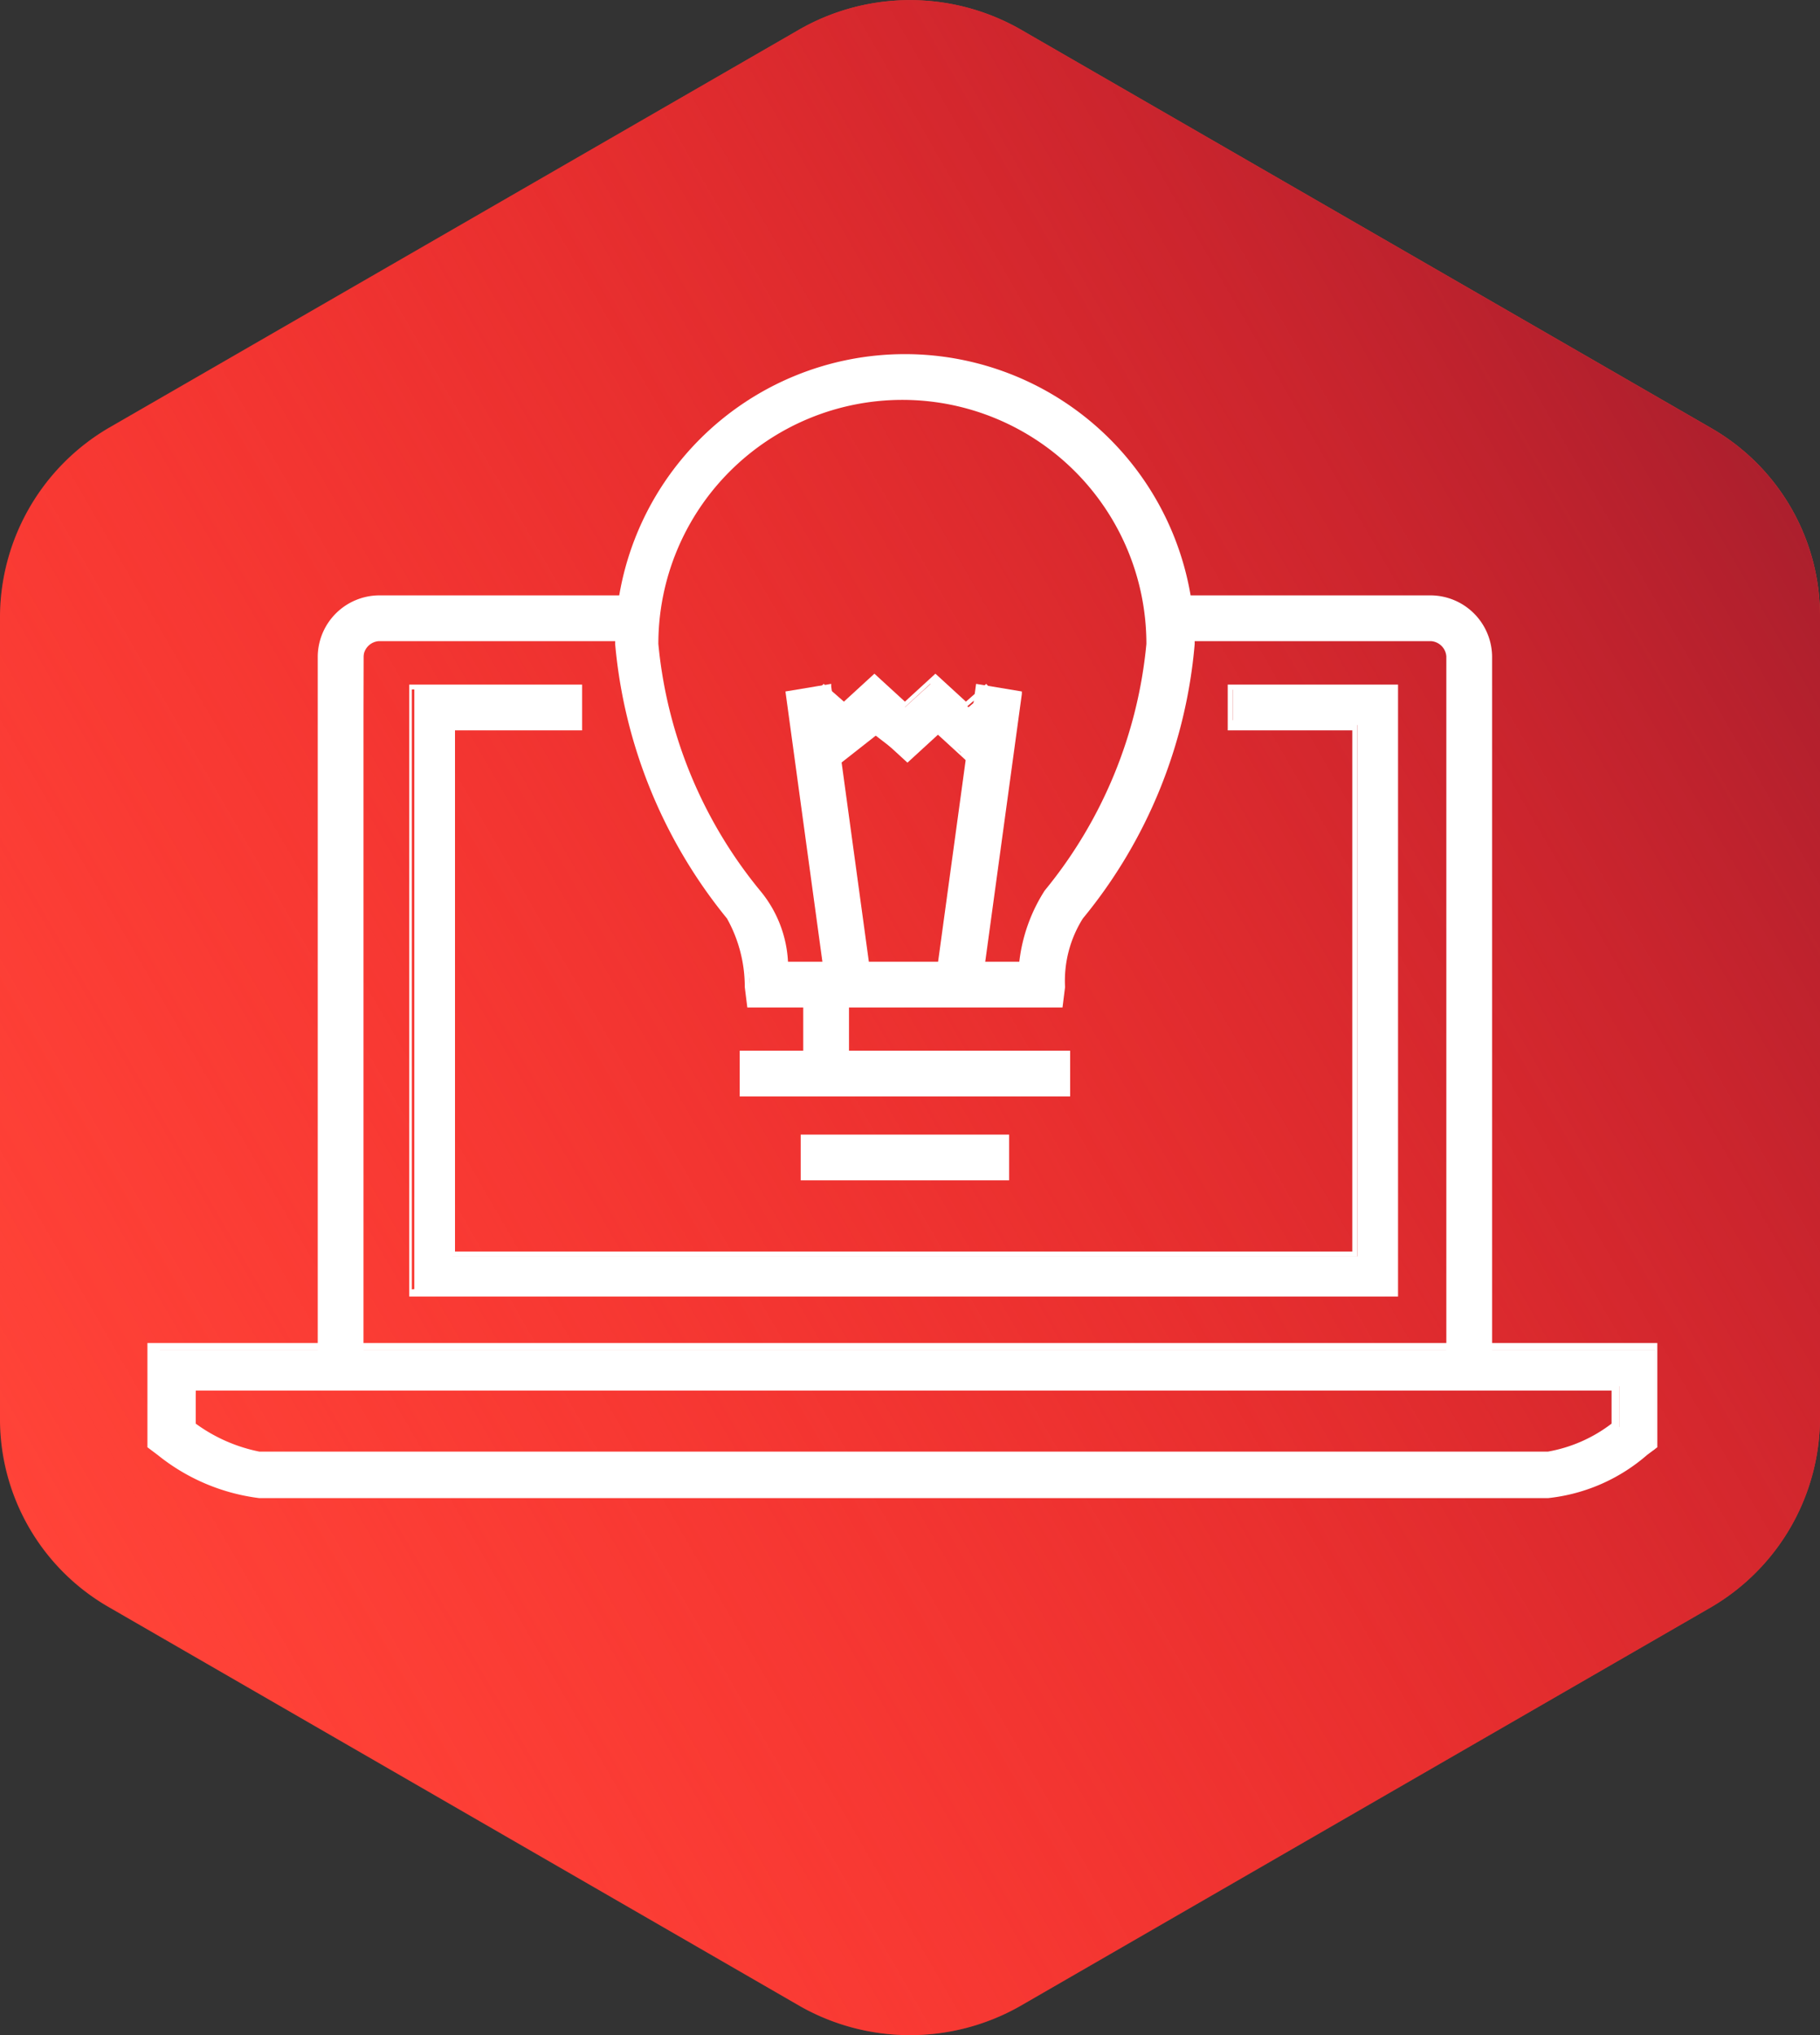 <svg id="main" xmlns="http://www.w3.org/2000/svg" xmlns:xlink="http://www.w3.org/1999/xlink" width="71.6" height="80.05" viewBox="0 0 71.6 80.05"><rect x="0" y="0" width="71.6" height="80.05" fill="#333333" stroke="none"/><defs><style>.cls-1{fill:#ff4338;}.cls-2{fill:url(#linear-gradient);}.cls-3{fill:#fff;}</style><linearGradient id="linear-gradient" x1="1.12" y1="-565.95" x2="70.48" y2="-606" gradientTransform="translate(0 626)" gradientUnits="userSpaceOnUse"><stop offset="0" stop-color="#ed1c24" stop-opacity="0"/><stop offset="0.26" stop-color="#e51d25" stop-opacity="0.26"/><stop offset="0.53" stop-color="#d61e27" stop-opacity="0.53"/><stop offset="0.81" stop-color="#c01e2b" stop-opacity="0.81"/><stop offset="1" stop-color="#ac1f2d"/></linearGradient></defs><title>Artboard 22</title><path class="cls-1" d="M4.3,16.82,31.5,1.13a8.78,8.78,0,0,1,8.6,0l27.2,15.7a8.53,8.53,0,0,1,4.3,7.5v31.4a8.65,8.65,0,0,1-4.3,7.5L40.1,78.93a8.78,8.78,0,0,1-8.6,0L4.3,63.23A8.53,8.53,0,0,1,0,55.73V24.33A8.65,8.65,0,0,1,4.3,16.82Z"/><path class="cls-2" d="M4.3,16.82,31.5,1.13a8.78,8.78,0,0,1,8.6,0l27.2,15.7a8.53,8.53,0,0,1,4.3,7.5v31.4a8.65,8.65,0,0,1-4.3,7.5L40.1,78.93a8.78,8.78,0,0,1-8.6,0L4.3,63.23A8.53,8.53,0,0,1,0,55.73V24.33A8.65,8.65,0,0,1,4.3,16.82Z"/><path class="cls-3" d="M58.5,53.93H57V25.82a.68.68,0,0,0-.7-.7H46v-1.5H56.3a2.26,2.26,0,0,1,2.3,2.3v28Z"/><path class="cls-3" d="M58.7,54.13H56.9V25.82a.65.65,0,0,0-.6-.6H45.8v-1.8H56.3a2.43,2.43,0,0,1,2.4,2.4v28.3Zm-1.6-.3h1.2v-28a2.11,2.11,0,0,0-2.1-2.1H46v1.2H56.2a.9.9,0,0,1,.9.9v28Z"/><path class="cls-3" d="M14.2,53.93H12.7V25.82a2.26,2.26,0,0,1,2.3-2.3h9.9V25H15a.68.68,0,0,0-.7.7l-.1,28.2Z"/><path class="cls-3" d="M14.3,54.13H12.5V25.82a2.43,2.43,0,0,1,2.4-2.4h10v1.8h-10a.65.65,0,0,0-.6.6v28.3Zm-1.5-.3H14v-28a.9.9,0,0,1,.9-.9h9.8v-1.2H14.9a2.11,2.11,0,0,0-2.1,2.1v28Z"/><polygon class="cls-3" points="54.9 50.92 16.3 50.92 16.3 27.02 22.8 27.02 22.8 28.52 17.8 28.52 17.8 49.42 53.4 49.42 53.4 28.52 48.5 28.52 48.5 27.02 54.9 27.02 54.9 50.92"/><path class="cls-3" d="M55,51H16.1V26.93h6.8v1.8h-5v20.5H53.2V28.73H48.3v-1.8H55V51Zm-38.6-.3H54.7V27.13H48.5v1.2h4.9v21.1H17.5V28.32h5v-1.2H16.2v23.6Z"/><path class="cls-3" d="M60.9,58.82H10.2c-1.7,0-3.7-1.5-3.9-1.6L6,57v-3.9H65.1V57l-.3.2C64.6,57.32,62.6,58.82,60.9,58.82ZM7.6,56.13a7,7,0,0,0,2.7,1.1H61a7,7,0,0,0,2.7-1.1v-1.6H7.7l-.1,1.6Z"/><path class="cls-3" d="M60.9,58.93H10.2a7.92,7.92,0,0,1-4-1.7l-.4-.3v-4.1H65.2v4.1l-.4.3A7.07,7.07,0,0,1,60.9,58.93ZM6.2,56.82l.3.2a8,8,0,0,0,3.8,1.6H61A7.56,7.56,0,0,0,64.8,57l.3-.2v-3.7H6.3l-.1,3.7Zm54.7.6H10.2a7.82,7.82,0,0,1-2.8-1.1H7.3v-1.8H63.7v1.8h-.1A6.26,6.26,0,0,1,60.9,57.43ZM7.7,56a6.35,6.35,0,0,0,2.5,1.1H60.9A5.76,5.76,0,0,0,63.4,56v-1.3H7.7Z"/><path class="cls-3" d="M41.6,39.53H29.5v-.7a6.22,6.22,0,0,0-.8-2.8,20.7,20.7,0,0,1-4.4-10.7,11.3,11.3,0,1,1,22.6,0A19.19,19.19,0,0,1,42.5,36a5.49,5.49,0,0,0-.8,2.8ZM30.9,38h9.3a7,7,0,0,1,1-2.9,18.37,18.37,0,0,0,4-9.8,9.7,9.7,0,0,0-19.4,0,18.11,18.11,0,0,0,4,9.8A4.8,4.8,0,0,1,30.9,38Z"/><path class="cls-3" d="M41.8,39.63H29.4l-.1-.8a5.51,5.51,0,0,0-.7-2.7,19.86,19.86,0,0,1-4.4-10.8,11.4,11.4,0,0,1,22.8,0,19.6,19.6,0,0,1-4.4,10.8,4.61,4.61,0,0,0-.7,2.7Zm-12.2-.3H41.5v-.6a5.49,5.49,0,0,1,.8-2.8,19.74,19.74,0,0,0,4.3-10.7,11.1,11.1,0,1,0-22.2,0,19.74,19.74,0,0,0,4.3,10.7,6.22,6.22,0,0,1,.8,2.8Zm10.8-1.2H30.8V38a6.09,6.09,0,0,0-1-2.8,18,18,0,0,1-4.1-9.9,9.9,9.9,0,0,1,19.8,0,18.23,18.23,0,0,1-4.1,9.9,6.57,6.57,0,0,0-1,2.8Zm-9.4-.3h9.1a6.57,6.57,0,0,1,1-2.8,17.94,17.94,0,0,0,4-9.7,9.6,9.6,0,1,0-19.2,0,17.94,17.94,0,0,0,4,9.7A4.75,4.75,0,0,1,31,37.82Z"/><rect class="cls-3" x="31.81" y="27.13" width="1.5" height="11.6" transform="translate(-4.26 4.84) rotate(-7.99)"/><path class="cls-3" d="M32.5,39v-.1l-1.6-11.7,1.8-.3V27l1.6,11.7Zm-1.3-11.6,1.6,11.2,1.2-.2-1.6-11.2Z"/><rect class="cls-3" x="32.75" y="32.27" width="11.6" height="1.5" transform="translate(0.5 66.61) rotate(-82.03)"/><path class="cls-3" d="M38.6,39l-1.8-.3v-.1l1.6-11.7,1.8.3v.1Zm-1.5-.5,1.2.2,1.6-11.2-1.2-.2Z"/><polygon class="cls-3" points="33.1 29.82 31.3 28.32 32.3 27.23 33.1 27.82 34.3 26.73 35.6 27.82 36.8 26.73 38.1 27.82 38.8 27.23 39.8 28.32 38.1 29.82 36.8 28.82 35.6 29.82 34.3 28.82 33.1 29.82"/><path class="cls-3" d="M33.1,30l-1.9-1.7,1.2-1.4.8.7,1.2-1.1,1.2,1.1,1.2-1.1,1.2,1.1.8-.7,1.2,1.4L38.1,30l-1.2-1.1L35.7,30l-1.2-1.1Zm-1.6-1.7,1.5,1.3,1.2-1.1,1.2,1.1,1.2-1.1,1.2,1.1,1.5-1.3-.8-.9-.7.6-1.2-1.1L35.4,28l-1.2-1.1L33,28l-.7-.6Z"/><rect class="cls-3" x="29.2" y="41.43" width="12.7" height="1.5"/><path class="cls-3" d="M42.1,43.13h-13v-1.8h13Zm-12.7-.3H41.8v-1.2H29.4Z"/><rect class="cls-3" x="31.6" y="44.73" width="7.9" height="1.5"/><path class="cls-3" d="M39.7,46.43H31.5v-1.8h8.2Zm-7.9-.3h7.6v-1.2H31.8Z"/><rect class="cls-3" x="31.7" y="39.03" width="1.5" height="2.9"/><path class="cls-3" d="M33.4,42H31.6v-3.2h1.8Zm-1.5-.3h1.2v-2.6H31.9Z"/></svg>